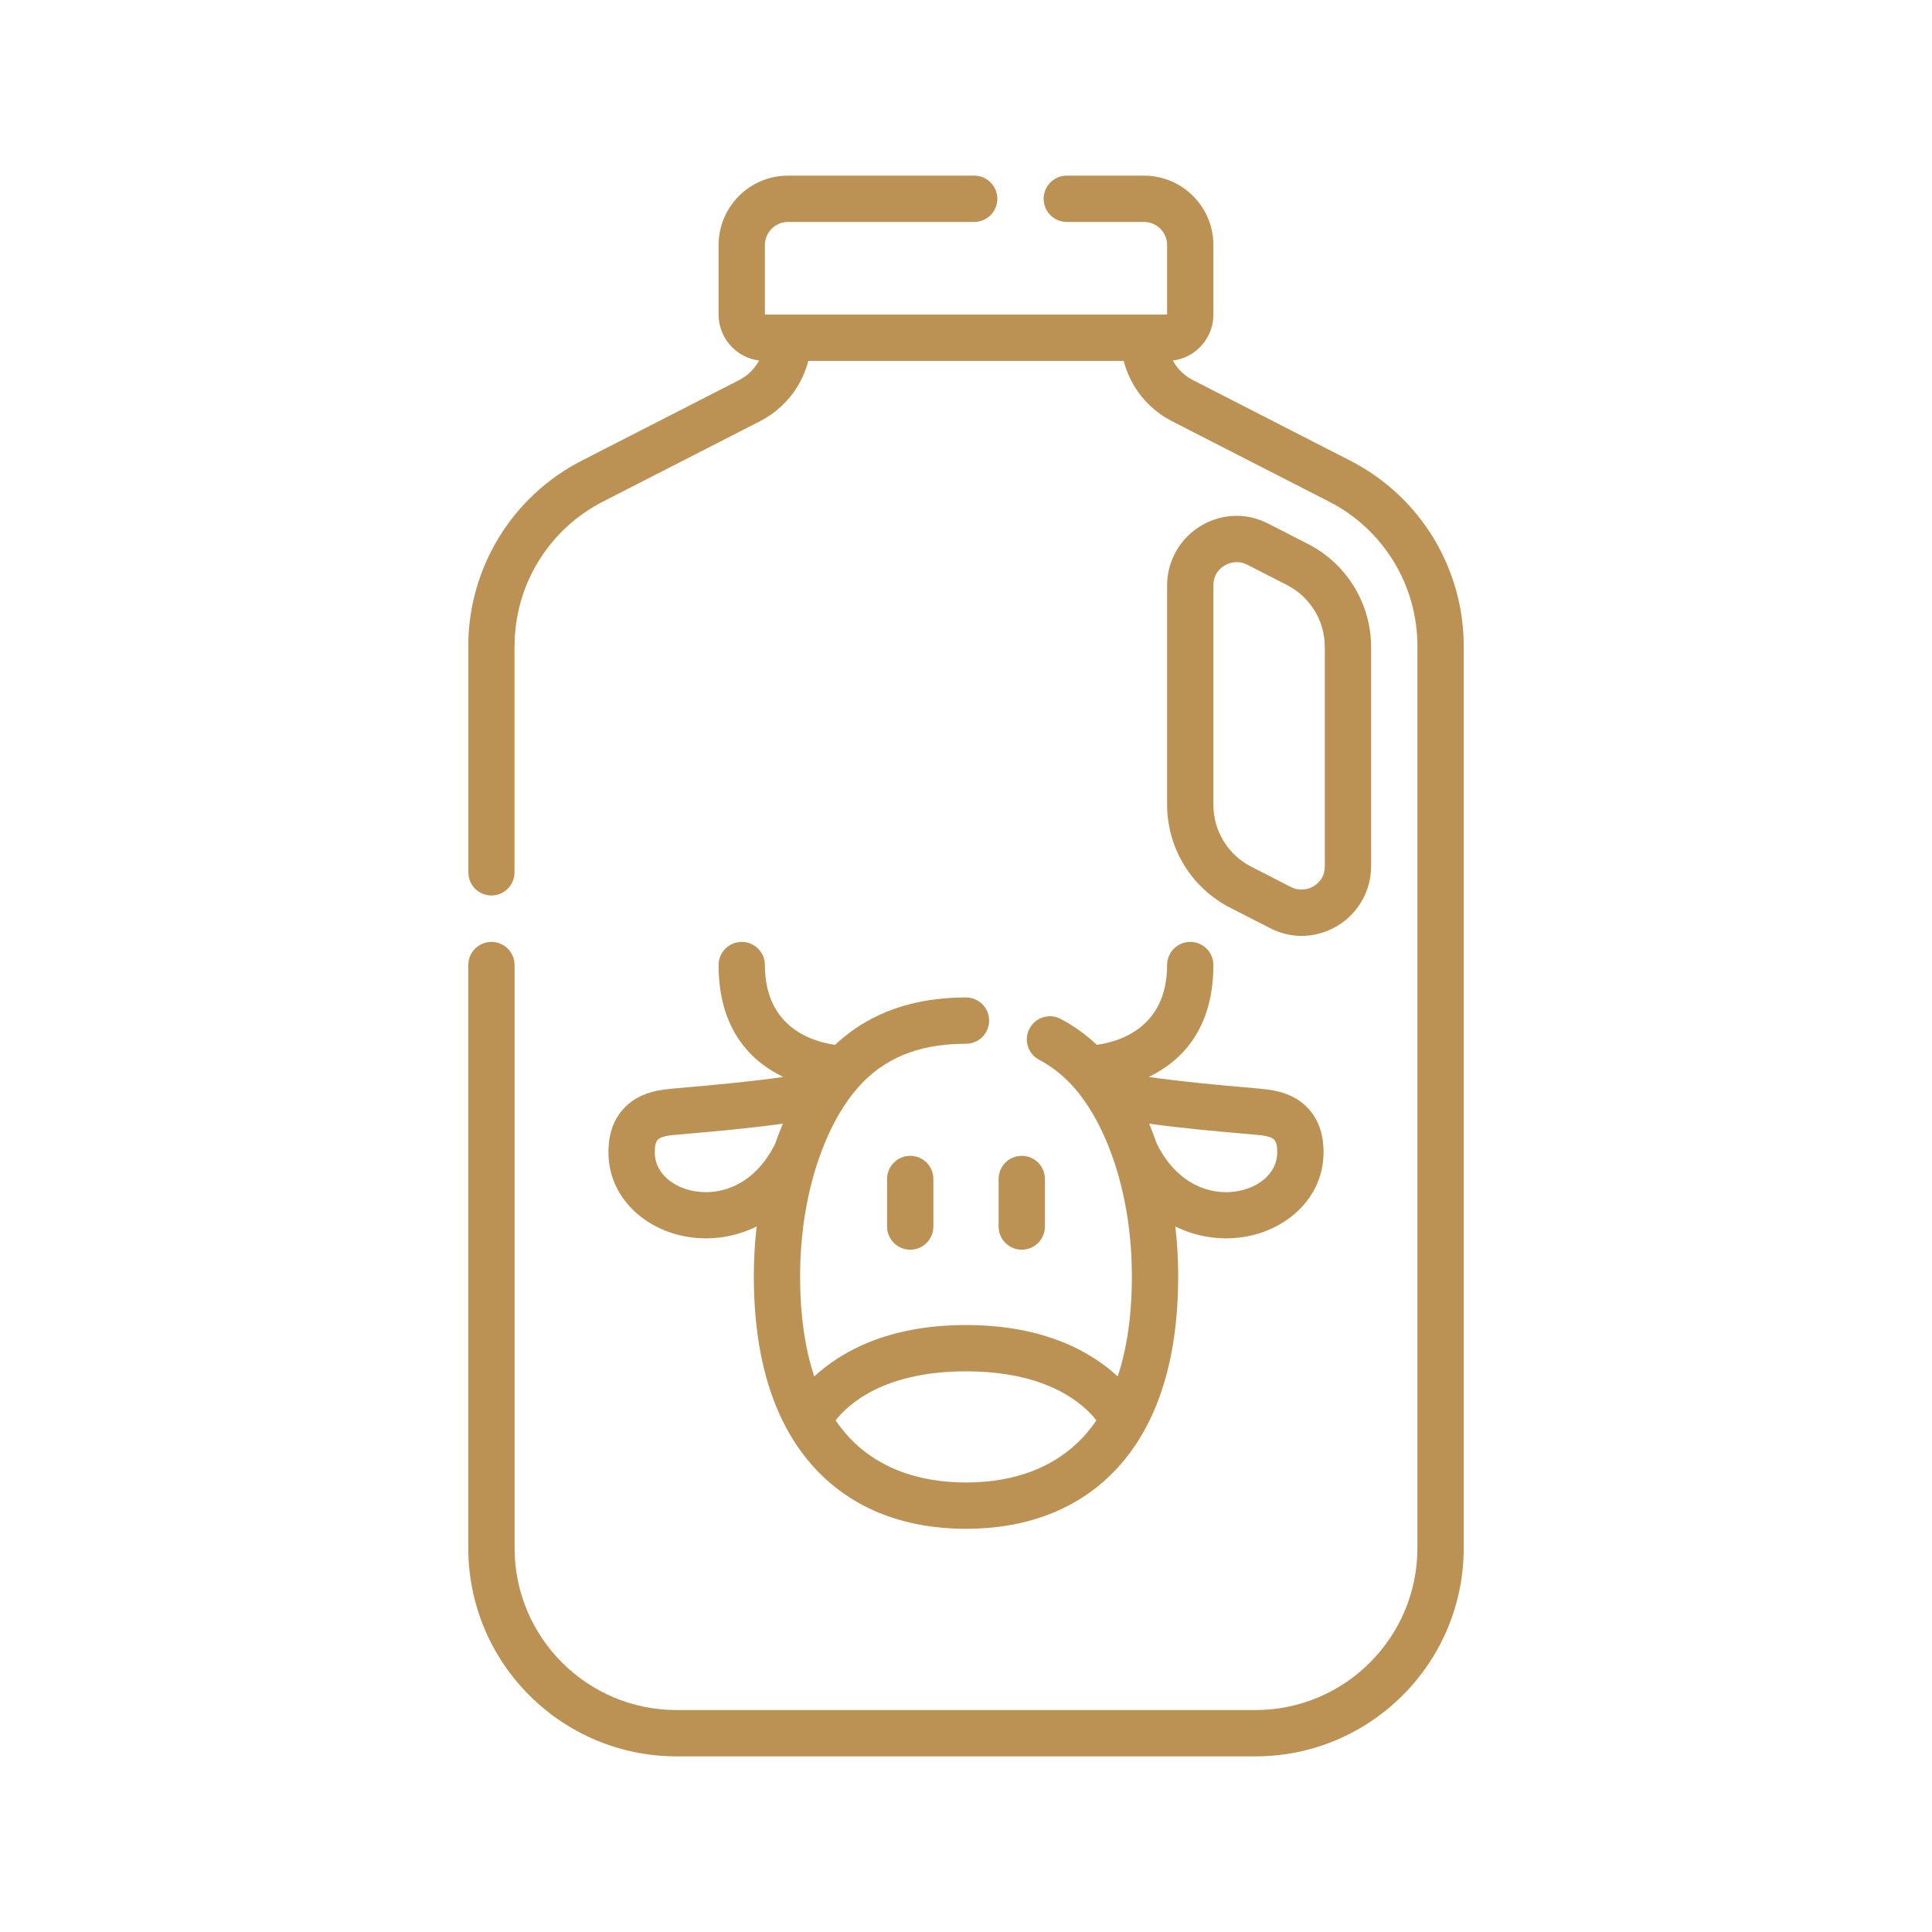 <?xml version="1.0" encoding="UTF-8"?>
<!DOCTYPE svg PUBLIC "-//W3C//DTD SVG 1.1//EN" "http://www.w3.org/Graphics/SVG/1.1/DTD/svg11.dtd">
<!-- Creator: CorelDRAW 2023 -->
<svg xmlns="http://www.w3.org/2000/svg" xml:space="preserve" width="18.627mm" height="18.627mm" version="1.1" style="shape-rendering:geometricPrecision; text-rendering:geometricPrecision; image-rendering:optimizeQuality; fill-rule:evenodd; clip-rule:evenodd"
viewBox="0 0 1862.66 1862.66"
 xmlns:xlink="http://www.w3.org/1999/xlink"
 xmlns:xodm="http://www.corel.com/coreldraw/odm/2003">
 <defs>
  <style type="text/css">
   <![CDATA[
    .fil0 {fill:none}
    .fil1 {fill:#BC9254;fill-rule:nonzero}
   ]]>
  </style>
 </defs>
 <g id="Camada_x0020_1">
  <rect class="fil0" width="1862.66" height="1862.66"/>
  <path class="fil1" d="M1115.29 1102.67c11.92,24.11 28.95,37.81 46.49,43.49 10.89,3.53 22.04,4.04 32.26,2.1 9.81,-1.86 18.6,-5.96 25.24,-11.75 7.44,-6.49 12.14,-15.34 12.14,-25.59 0,-6.28 -1.04,-10.12 -2.88,-12.04 -2.08,-2.17 -6.15,-3.5 -11.65,-4.24 -2.13,-0.28 -10.27,-0.99 -21.13,-1.94 -21.79,-1.9 -54.85,-4.78 -87.87,-9.36 2.63,6.24 5.1,12.69 7.4,19.33zm32.88 85.87c-5.06,-1.64 -10.08,-3.67 -15.01,-6.1 1.79,15.55 2.74,31.57 2.74,47.91 0,80.29 -19.73,138.17 -52.13,177.51 -38.08,46.23 -92.39,66.07 -152.44,66.07 -60.05,0 -114.36,-19.84 -152.43,-66.07 -32.41,-39.34 -52.14,-97.22 -52.14,-177.51 0,-16.34 0.95,-32.36 2.75,-47.91 -4.94,2.43 -9.96,4.46 -15.02,6.1 -18.22,5.9 -36.91,6.76 -54.07,3.5 -17.56,-3.34 -33.7,-11.02 -46.34,-22.04 -16.85,-14.71 -27.48,-35.09 -27.48,-59.08 0,-18.64 5.53,-32.59 15.43,-42.91 9.67,-10.07 22.55,-15.45 37.81,-17.49 5.69,-0.76 13.21,-1.42 23.23,-2.29 22.91,-2 58.5,-5.11 92.04,-9.93 -30.81,-14.9 -62.31,-45.39 -62.31,-107.89 0,-12.33 9.99,-22.32 22.32,-22.32 12.33,0 22.33,9.99 22.33,22.32 0,61.33 47.59,74.2 67.68,76.9 17.58,-16.49 36.98,-27.57 57.19,-34.7 22.78,-8.03 46.22,-10.94 69.01,-10.94 12.33,0 22.32,9.99 22.32,22.32 0,12.33 -9.99,22.32 -22.32,22.32 -18.34,0 -36.85,2.23 -54.18,8.34 -16.91,5.96 -33.04,15.71 -47.27,30.88 -5.44,5.81 -10.64,12.45 -15.52,19.85 -0.31,0.52 -0.65,1.03 -1,1.52 -10.15,15.7 -18.94,34.66 -25.83,56.02 -10.2,31.59 -16.12,68.27 -16.12,107.43 0,38.4 4.88,70.41 13.66,96.7 24.73,-22.94 69.87,-49.57 146.26,-49.57 76.39,0 121.54,26.63 146.26,49.57 8.79,-26.29 13.66,-58.3 13.66,-96.7 0,-39.16 -5.92,-75.84 -16.12,-107.42 -6.9,-21.39 -15.69,-40.36 -25.86,-56.07 -0.32,-0.46 -0.64,-0.94 -0.93,-1.43 -4.9,-7.41 -10.1,-14.08 -15.56,-19.9 -4.83,-5.14 -9.86,-9.66 -15.06,-13.62 -5.13,-3.9 -10.42,-7.26 -15.84,-10.13 -10.89,-5.73 -15.07,-19.2 -9.33,-30.08 5.73,-10.89 19.2,-15.07 30.08,-9.34 7.58,4.01 14.97,8.7 22.13,14.15 4.35,3.31 8.61,6.91 12.77,10.8 20.09,-2.7 67.68,-15.57 67.68,-76.9 0,-12.33 10,-22.32 22.33,-22.32 12.33,0 22.32,9.99 22.32,22.32 0,62.5 -31.5,92.99 -62.31,107.89 33.54,4.82 69.13,7.93 92.05,9.93 10.01,0.87 17.54,1.53 23.22,2.29 15.26,2.04 28.14,7.42 37.81,17.49 9.9,10.32 15.43,24.27 15.43,42.91 0,23.99 -10.63,44.37 -27.48,59.08 -12.64,11.02 -28.77,18.7 -46.34,22.04 -17.16,3.26 -35.85,2.4 -54.07,-3.5zm-393.4 -105.2c-33.02,4.58 -66.08,7.46 -87.87,9.36 -10.85,0.95 -19,1.66 -21.13,1.94 -5.5,0.74 -9.56,2.07 -11.65,4.24 -1.84,1.92 -2.87,5.76 -2.87,12.04 0,10.25 4.7,19.1 12.13,25.59 6.64,5.79 15.43,9.89 25.24,11.75 10.22,1.94 21.37,1.43 32.26,-2.1 17.54,-5.68 34.58,-19.38 46.5,-43.5 2.29,-6.64 4.76,-13.08 7.39,-19.32zm208 53.32c0,-12.32 10,-22.32 22.33,-22.32 12.33,0 22.32,10 22.32,22.32l0 45.86c0,12.33 -9.99,22.33 -22.32,22.33 -12.33,0 -22.33,-10 -22.33,-22.33l0 -45.86zm-107.53 0c0,-12.32 10,-22.32 22.33,-22.32 12.32,0 22.32,10 22.32,22.32l0 45.86c0,12.33 -10,22.33 -22.32,22.33 -12.33,0 -22.33,-10 -22.33,-22.33l0 -45.86zm201.81 232.73c-12.64,-16.12 -47.21,-47.26 -125.72,-47.26 -78.51,0 -113.08,31.13 -125.72,47.26 2.44,3.59 4.99,6.99 7.65,10.22 28.62,34.75 70.8,49.67 118.07,49.67 47.27,0 89.45,-14.92 118.08,-49.67 2.65,-3.23 5.2,-6.63 7.64,-10.22zm220.2 -534.11l0 -211.52c0,-12.64 -3.51,-24.69 -9.81,-34.98 -6.33,-10.37 -15.44,-19 -26.59,-24.71l-38.44 -19.68c-3.26,-1.66 -6.74,-2.43 -10.2,-2.43 -4.21,0 -8.26,1.19 -11.72,3.3 -3.53,2.16 -6.45,5.2 -8.32,8.85 -1.47,2.87 -2.31,6.32 -2.31,10.24l0 211.51c0,12.64 3.51,24.7 9.8,34.99 6.34,10.36 15.45,19 26.6,24.7l38.43 19.68c3.26,1.67 6.74,2.43 10.21,2.43 4.21,0 8.26,-1.19 11.72,-3.3 3.53,-2.16 6.45,-5.2 8.31,-8.85 1.47,-2.86 2.32,-6.31 2.32,-10.23zm44.64 -211.52l0 211.52c0,11.01 -2.69,21.32 -7.37,30.46 -5.72,11.19 -14.39,20.33 -24.71,26.64 -10.39,6.36 -22.46,9.93 -34.91,9.93 -10.04,0 -20.4,-2.36 -30.44,-7.49l-38.43 -19.68c-18.69,-9.56 -33.88,-23.92 -44.39,-41.09 -10.55,-17.26 -16.43,-37.31 -16.43,-58.19l0 -211.51c0,-11.02 2.69,-21.32 7.37,-30.47 5.72,-11.18 14.39,-20.33 24.71,-26.64 10.4,-6.35 22.47,-9.93 34.92,-9.93 10.03,0 20.4,2.36 30.43,7.49l38.44 19.68c18.68,9.57 33.88,23.92 44.38,41.1 10.55,17.25 16.43,37.31 16.43,58.18zm-870.42 306.65c0,-12.33 10,-22.32 22.32,-22.32 12.33,0 22.33,9.99 22.33,22.32l0 562c0,43.16 17.49,82.23 45.77,110.5 28.27,28.28 67.34,45.77 110.5,45.77l557.88 0c43.16,0 82.23,-17.49 110.5,-45.77 28.28,-28.27 45.77,-67.34 45.77,-110.5l0 -869.53c0,-29.4 -8.2,-57.51 -22.91,-81.58 -14.76,-24.14 -36.03,-44.26 -62.09,-57.6l-151.67 -77.64c-15.15,-7.76 -27.47,-19.39 -35.98,-33.31 -4.7,-7.68 -8.26,-16.04 -10.51,-24.82l-304.1 0c-2.25,8.78 -5.81,17.14 -10.51,24.82 -8.5,13.92 -20.82,25.55 -35.97,33.31l-151.68 77.64c-26.06,13.34 -47.32,33.47 -62.08,57.61 -14.72,24.06 -22.92,52.17 -22.92,81.57l-0.09 0 0 218.24c0,12.28 -9.95,22.23 -22.24,22.23 -12.28,0 -22.23,-9.95 -22.23,-22.23l0 -218.24 -0.09 0c0,-37.64 10.57,-73.75 29.54,-104.77 18.93,-30.95 46.28,-56.8 79.88,-74l151.68 -77.64c7.61,-3.9 13.84,-9.81 18.18,-16.91 0.4,-0.65 0.78,-1.31 1.14,-1.98 -10.1,-1.25 -19.16,-5.89 -26.01,-12.73 -8.08,-8.08 -13.08,-19.25 -13.08,-31.57l0 -66.97c0,-18.5 7.5,-35.24 19.62,-47.36 12.12,-12.12 28.86,-19.62 47.35,-19.62l179.45 0c12.33,0 22.32,10 22.32,22.33 0,12.33 -9.99,22.32 -22.32,22.32l-179.45 0c-6.16,0 -11.75,2.5 -15.78,6.54 -4.04,4.04 -6.54,9.62 -6.54,15.79l0 66.97 387.76 0 0 -66.97c0,-6.17 -2.5,-11.75 -6.53,-15.79 -4.04,-4.04 -9.62,-6.54 -15.79,-6.54l-74.38 0c-12.32,0 -22.32,-9.99 -22.32,-22.32 0,-12.33 10,-22.33 22.32,-22.33l74.38 0c18.49,0 35.23,7.5 47.35,19.62 12.12,12.12 19.62,28.87 19.62,47.36l0 66.97c0,12.32 -5,23.49 -13.08,31.57 -6.84,6.84 -15.9,11.48 -26.01,12.73 0.36,0.67 0.74,1.33 1.14,1.98 4.34,7.1 10.57,13.01 18.19,16.9l151.67 77.65c33.6,17.2 60.95,43.04 79.88,74 18.97,31.02 29.54,67.13 29.54,104.77l0 869.53c0,55.48 -22.49,105.71 -58.85,142.07 -36.36,36.36 -86.59,58.85 -142.07,58.85l-557.88 0c-55.48,0 -105.71,-22.49 -142.07,-58.85 -36.36,-36.36 -58.85,-86.59 -58.85,-142.07l0 -562z"/>
 </g>
</svg>
